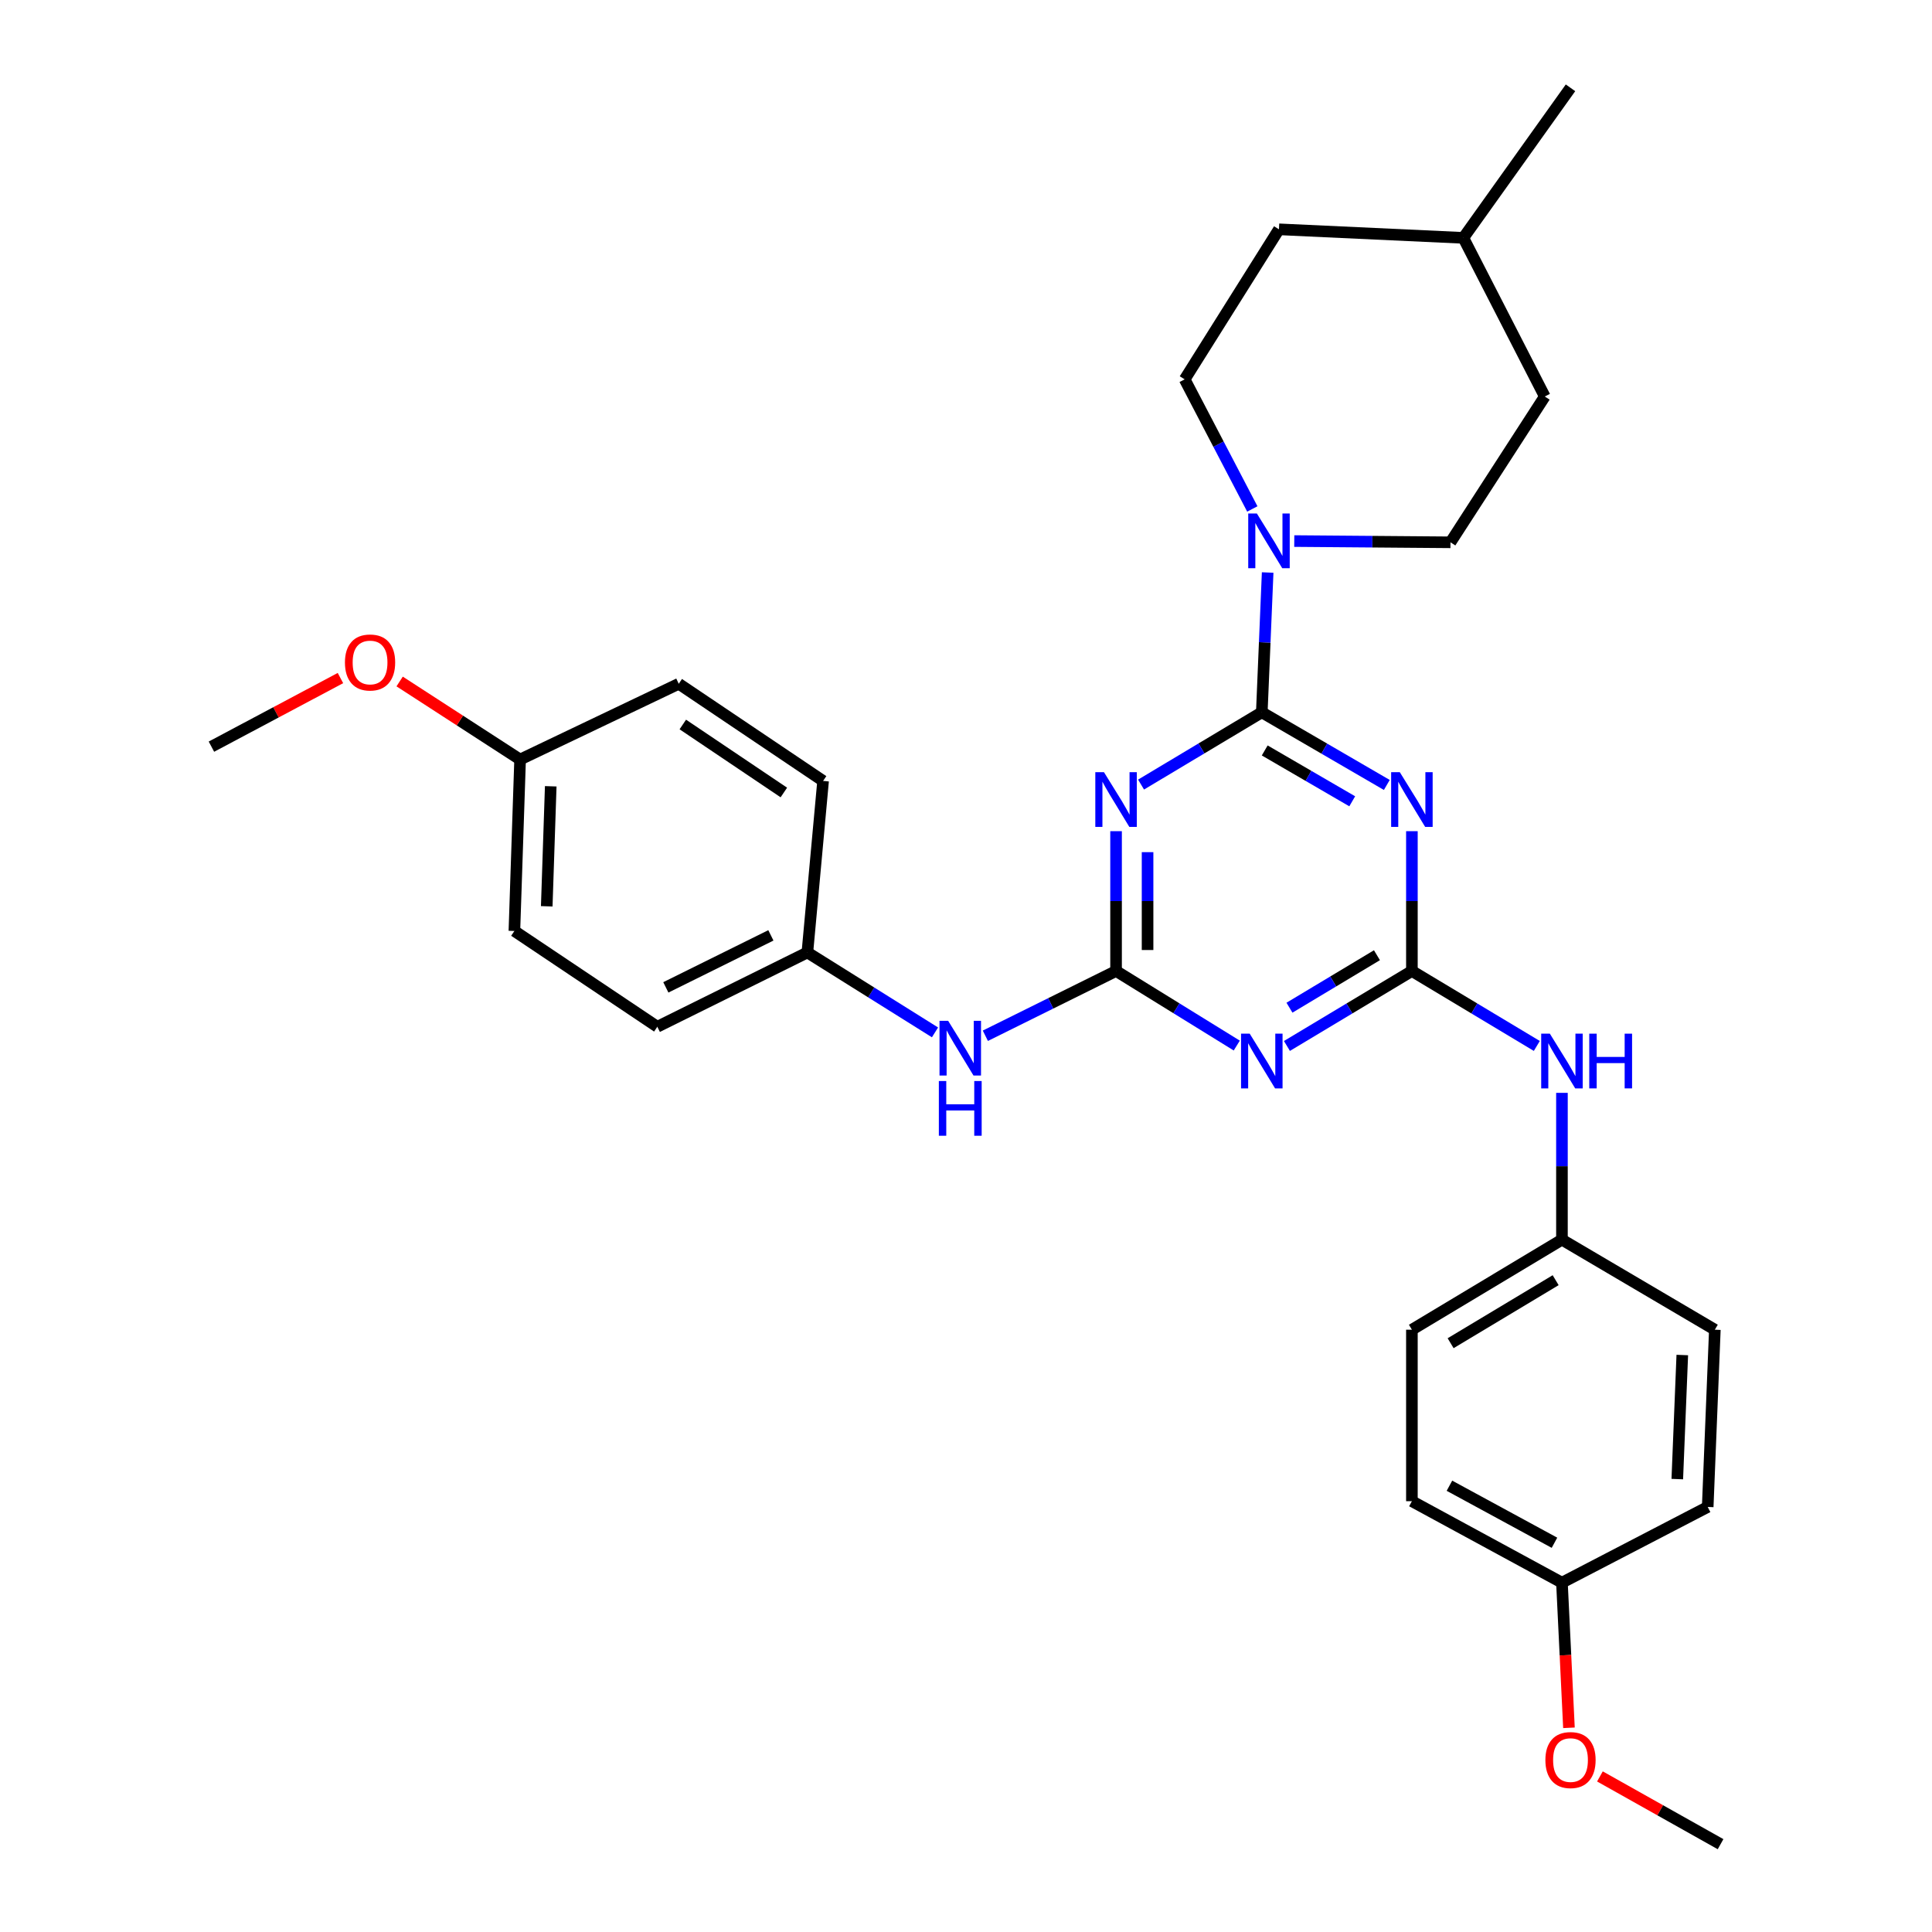 <?xml version='1.0' encoding='iso-8859-1'?>
<svg version='1.1' baseProfile='full'
              xmlns='http://www.w3.org/2000/svg'
                      xmlns:rdkit='http://www.rdkit.org/xml'
                      xmlns:xlink='http://www.w3.org/1999/xlink'
                  xml:space='preserve'
width='1000px' height='1000px' viewBox='0 0 1000 1000'>
<!-- END OF HEADER -->
<rect style='opacity:1.0;fill:#FFFFFF;stroke:none' width='1000' height='1000' x='0' y='0'> </rect>
<path class='bond-0' d='M 653.107,368.692 L 685.459,387.492' style='fill:none;fill-rule:evenodd;stroke:#000000;stroke-width:6px;stroke-linecap:butt;stroke-linejoin:miter;stroke-opacity:1' />
<path class='bond-0' d='M 685.459,387.492 L 717.811,406.292' style='fill:none;fill-rule:evenodd;stroke:#0000FF;stroke-width:6px;stroke-linecap:butt;stroke-linejoin:miter;stroke-opacity:1' />
<path class='bond-0' d='M 654.619,388.432 L 677.265,401.592' style='fill:none;fill-rule:evenodd;stroke:#000000;stroke-width:6px;stroke-linecap:butt;stroke-linejoin:miter;stroke-opacity:1' />
<path class='bond-0' d='M 677.265,401.592 L 699.911,414.752' style='fill:none;fill-rule:evenodd;stroke:#0000FF;stroke-width:6px;stroke-linecap:butt;stroke-linejoin:miter;stroke-opacity:1' />
<path class='bond-1' d='M 653.107,368.692 L 621.858,387.394' style='fill:none;fill-rule:evenodd;stroke:#000000;stroke-width:6px;stroke-linecap:butt;stroke-linejoin:miter;stroke-opacity:1' />
<path class='bond-1' d='M 621.858,387.394 L 590.61,406.095' style='fill:none;fill-rule:evenodd;stroke:#0000FF;stroke-width:6px;stroke-linecap:butt;stroke-linejoin:miter;stroke-opacity:1' />
<path class='bond-5' d='M 653.107,368.692 L 654.621,332.51' style='fill:none;fill-rule:evenodd;stroke:#000000;stroke-width:6px;stroke-linecap:butt;stroke-linejoin:miter;stroke-opacity:1' />
<path class='bond-5' d='M 654.621,332.51 L 656.136,296.329' style='fill:none;fill-rule:evenodd;stroke:#0000FF;stroke-width:6px;stroke-linecap:butt;stroke-linejoin:miter;stroke-opacity:1' />
<path class='bond-3' d='M 730.797,430.217 L 730.797,466.4' style='fill:none;fill-rule:evenodd;stroke:#0000FF;stroke-width:6px;stroke-linecap:butt;stroke-linejoin:miter;stroke-opacity:1' />
<path class='bond-3' d='M 730.797,466.4 L 730.797,502.582' style='fill:none;fill-rule:evenodd;stroke:#000000;stroke-width:6px;stroke-linecap:butt;stroke-linejoin:miter;stroke-opacity:1' />
<path class='bond-2' d='M 577.672,430.217 L 577.672,466.4' style='fill:none;fill-rule:evenodd;stroke:#0000FF;stroke-width:6px;stroke-linecap:butt;stroke-linejoin:miter;stroke-opacity:1' />
<path class='bond-2' d='M 577.672,466.4 L 577.672,502.582' style='fill:none;fill-rule:evenodd;stroke:#000000;stroke-width:6px;stroke-linecap:butt;stroke-linejoin:miter;stroke-opacity:1' />
<path class='bond-2' d='M 593.98,441.072 L 593.98,466.4' style='fill:none;fill-rule:evenodd;stroke:#0000FF;stroke-width:6px;stroke-linecap:butt;stroke-linejoin:miter;stroke-opacity:1' />
<path class='bond-2' d='M 593.98,466.4 L 593.98,491.727' style='fill:none;fill-rule:evenodd;stroke:#000000;stroke-width:6px;stroke-linecap:butt;stroke-linejoin:miter;stroke-opacity:1' />
<path class='bond-4' d='M 577.672,502.582 L 608.911,521.882' style='fill:none;fill-rule:evenodd;stroke:#000000;stroke-width:6px;stroke-linecap:butt;stroke-linejoin:miter;stroke-opacity:1' />
<path class='bond-4' d='M 608.911,521.882 L 640.15,541.182' style='fill:none;fill-rule:evenodd;stroke:#0000FF;stroke-width:6px;stroke-linecap:butt;stroke-linejoin:miter;stroke-opacity:1' />
<path class='bond-6' d='M 577.672,502.582 L 543.845,519.345' style='fill:none;fill-rule:evenodd;stroke:#000000;stroke-width:6px;stroke-linecap:butt;stroke-linejoin:miter;stroke-opacity:1' />
<path class='bond-6' d='M 543.845,519.345 L 510.018,536.109' style='fill:none;fill-rule:evenodd;stroke:#0000FF;stroke-width:6px;stroke-linecap:butt;stroke-linejoin:miter;stroke-opacity:1' />
<path class='bond-7' d='M 730.797,502.582 L 763.127,521.983' style='fill:none;fill-rule:evenodd;stroke:#000000;stroke-width:6px;stroke-linecap:butt;stroke-linejoin:miter;stroke-opacity:1' />
<path class='bond-7' d='M 763.127,521.983 L 795.456,541.383' style='fill:none;fill-rule:evenodd;stroke:#0000FF;stroke-width:6px;stroke-linecap:butt;stroke-linejoin:miter;stroke-opacity:1' />
<path class='bond-30' d='M 730.797,502.582 L 698.454,521.984' style='fill:none;fill-rule:evenodd;stroke:#000000;stroke-width:6px;stroke-linecap:butt;stroke-linejoin:miter;stroke-opacity:1' />
<path class='bond-30' d='M 698.454,521.984 L 666.112,541.386' style='fill:none;fill-rule:evenodd;stroke:#0000FF;stroke-width:6px;stroke-linecap:butt;stroke-linejoin:miter;stroke-opacity:1' />
<path class='bond-30' d='M 712.705,494.418 L 690.065,507.999' style='fill:none;fill-rule:evenodd;stroke:#000000;stroke-width:6px;stroke-linecap:butt;stroke-linejoin:miter;stroke-opacity:1' />
<path class='bond-30' d='M 690.065,507.999 L 667.425,521.58' style='fill:none;fill-rule:evenodd;stroke:#0000FF;stroke-width:6px;stroke-linecap:butt;stroke-linejoin:miter;stroke-opacity:1' />
<path class='bond-8' d='M 648.198,263.431 L 630.689,229.891' style='fill:none;fill-rule:evenodd;stroke:#0000FF;stroke-width:6px;stroke-linecap:butt;stroke-linejoin:miter;stroke-opacity:1' />
<path class='bond-8' d='M 630.689,229.891 L 613.179,196.351' style='fill:none;fill-rule:evenodd;stroke:#000000;stroke-width:6px;stroke-linecap:butt;stroke-linejoin:miter;stroke-opacity:1' />
<path class='bond-9' d='M 669.91,280.053 L 710.338,280.377' style='fill:none;fill-rule:evenodd;stroke:#0000FF;stroke-width:6px;stroke-linecap:butt;stroke-linejoin:miter;stroke-opacity:1' />
<path class='bond-9' d='M 710.338,280.377 L 750.766,280.7' style='fill:none;fill-rule:evenodd;stroke:#000000;stroke-width:6px;stroke-linecap:butt;stroke-linejoin:miter;stroke-opacity:1' />
<path class='bond-11' d='M 483.954,534.358 L 450.926,513.673' style='fill:none;fill-rule:evenodd;stroke:#0000FF;stroke-width:6px;stroke-linecap:butt;stroke-linejoin:miter;stroke-opacity:1' />
<path class='bond-11' d='M 450.926,513.673 L 417.897,492.987' style='fill:none;fill-rule:evenodd;stroke:#000000;stroke-width:6px;stroke-linecap:butt;stroke-linejoin:miter;stroke-opacity:1' />
<path class='bond-10' d='M 808.46,565.659 L 808.46,603.652' style='fill:none;fill-rule:evenodd;stroke:#0000FF;stroke-width:6px;stroke-linecap:butt;stroke-linejoin:miter;stroke-opacity:1' />
<path class='bond-10' d='M 808.46,603.652 L 808.46,641.646' style='fill:none;fill-rule:evenodd;stroke:#000000;stroke-width:6px;stroke-linecap:butt;stroke-linejoin:miter;stroke-opacity:1' />
<path class='bond-15' d='M 613.179,196.351 L 661.986,118.696' style='fill:none;fill-rule:evenodd;stroke:#000000;stroke-width:6px;stroke-linecap:butt;stroke-linejoin:miter;stroke-opacity:1' />
<path class='bond-14' d='M 750.766,280.7 L 799.572,205.229' style='fill:none;fill-rule:evenodd;stroke:#000000;stroke-width:6px;stroke-linecap:butt;stroke-linejoin:miter;stroke-opacity:1' />
<path class='bond-16' d='M 808.46,641.646 L 887.6,688.251' style='fill:none;fill-rule:evenodd;stroke:#000000;stroke-width:6px;stroke-linecap:butt;stroke-linejoin:miter;stroke-opacity:1' />
<path class='bond-17' d='M 808.46,641.646 L 730.797,688.251' style='fill:none;fill-rule:evenodd;stroke:#000000;stroke-width:6px;stroke-linecap:butt;stroke-linejoin:miter;stroke-opacity:1' />
<path class='bond-17' d='M 805.202,662.62 L 750.838,695.244' style='fill:none;fill-rule:evenodd;stroke:#000000;stroke-width:6px;stroke-linecap:butt;stroke-linejoin:miter;stroke-opacity:1' />
<path class='bond-18' d='M 417.897,492.987 L 426.033,404.208' style='fill:none;fill-rule:evenodd;stroke:#000000;stroke-width:6px;stroke-linecap:butt;stroke-linejoin:miter;stroke-opacity:1' />
<path class='bond-19' d='M 417.897,492.987 L 340.225,531.448' style='fill:none;fill-rule:evenodd;stroke:#000000;stroke-width:6px;stroke-linecap:butt;stroke-linejoin:miter;stroke-opacity:1' />
<path class='bond-19' d='M 399.01,484.142 L 344.639,511.064' style='fill:none;fill-rule:evenodd;stroke:#000000;stroke-width:6px;stroke-linecap:butt;stroke-linejoin:miter;stroke-opacity:1' />
<path class='bond-12' d='M 269.203,393.127 L 266.249,481.871' style='fill:none;fill-rule:evenodd;stroke:#000000;stroke-width:6px;stroke-linecap:butt;stroke-linejoin:miter;stroke-opacity:1' />
<path class='bond-12' d='M 285.059,406.981 L 282.992,469.102' style='fill:none;fill-rule:evenodd;stroke:#000000;stroke-width:6px;stroke-linecap:butt;stroke-linejoin:miter;stroke-opacity:1' />
<path class='bond-26' d='M 269.203,393.127 L 238.028,372.932' style='fill:none;fill-rule:evenodd;stroke:#000000;stroke-width:6px;stroke-linecap:butt;stroke-linejoin:miter;stroke-opacity:1' />
<path class='bond-26' d='M 238.028,372.932 L 206.853,352.736' style='fill:none;fill-rule:evenodd;stroke:#FF0000;stroke-width:6px;stroke-linecap:butt;stroke-linejoin:miter;stroke-opacity:1' />
<path class='bond-32' d='M 269.203,393.127 L 351.324,353.924' style='fill:none;fill-rule:evenodd;stroke:#000000;stroke-width:6px;stroke-linecap:butt;stroke-linejoin:miter;stroke-opacity:1' />
<path class='bond-13' d='M 808.46,819.187 L 730.797,777.013' style='fill:none;fill-rule:evenodd;stroke:#000000;stroke-width:6px;stroke-linecap:butt;stroke-linejoin:miter;stroke-opacity:1' />
<path class='bond-13' d='M 804.593,798.53 L 750.229,769.008' style='fill:none;fill-rule:evenodd;stroke:#000000;stroke-width:6px;stroke-linecap:butt;stroke-linejoin:miter;stroke-opacity:1' />
<path class='bond-25' d='M 808.46,819.187 L 810.274,856.746' style='fill:none;fill-rule:evenodd;stroke:#000000;stroke-width:6px;stroke-linecap:butt;stroke-linejoin:miter;stroke-opacity:1' />
<path class='bond-25' d='M 810.274,856.746 L 812.088,894.305' style='fill:none;fill-rule:evenodd;stroke:#FF0000;stroke-width:6px;stroke-linecap:butt;stroke-linejoin:miter;stroke-opacity:1' />
<path class='bond-33' d='M 808.46,819.187 L 883.904,779.993' style='fill:none;fill-rule:evenodd;stroke:#000000;stroke-width:6px;stroke-linecap:butt;stroke-linejoin:miter;stroke-opacity:1' />
<path class='bond-24' d='M 799.572,205.229 L 757.425,123.118' style='fill:none;fill-rule:evenodd;stroke:#000000;stroke-width:6px;stroke-linecap:butt;stroke-linejoin:miter;stroke-opacity:1' />
<path class='bond-31' d='M 661.986,118.696 L 757.425,123.118' style='fill:none;fill-rule:evenodd;stroke:#000000;stroke-width:6px;stroke-linecap:butt;stroke-linejoin:miter;stroke-opacity:1' />
<path class='bond-20' d='M 887.6,688.251 L 883.904,779.993' style='fill:none;fill-rule:evenodd;stroke:#000000;stroke-width:6px;stroke-linecap:butt;stroke-linejoin:miter;stroke-opacity:1' />
<path class='bond-20' d='M 870.751,701.356 L 868.163,765.576' style='fill:none;fill-rule:evenodd;stroke:#000000;stroke-width:6px;stroke-linecap:butt;stroke-linejoin:miter;stroke-opacity:1' />
<path class='bond-22' d='M 730.797,688.251 L 730.797,777.013' style='fill:none;fill-rule:evenodd;stroke:#000000;stroke-width:6px;stroke-linecap:butt;stroke-linejoin:miter;stroke-opacity:1' />
<path class='bond-23' d='M 426.033,404.208 L 351.324,353.924' style='fill:none;fill-rule:evenodd;stroke:#000000;stroke-width:6px;stroke-linecap:butt;stroke-linejoin:miter;stroke-opacity:1' />
<path class='bond-23' d='M 405.721,410.194 L 353.424,374.996' style='fill:none;fill-rule:evenodd;stroke:#000000;stroke-width:6px;stroke-linecap:butt;stroke-linejoin:miter;stroke-opacity:1' />
<path class='bond-21' d='M 340.225,531.448 L 266.249,481.871' style='fill:none;fill-rule:evenodd;stroke:#000000;stroke-width:6px;stroke-linecap:butt;stroke-linejoin:miter;stroke-opacity:1' />
<path class='bond-29' d='M 757.425,123.118 L 812.891,45.455' style='fill:none;fill-rule:evenodd;stroke:#000000;stroke-width:6px;stroke-linecap:butt;stroke-linejoin:miter;stroke-opacity:1' />
<path class='bond-27' d='M 828.118,919.473 L 859.34,937.009' style='fill:none;fill-rule:evenodd;stroke:#FF0000;stroke-width:6px;stroke-linecap:butt;stroke-linejoin:miter;stroke-opacity:1' />
<path class='bond-27' d='M 859.34,937.009 L 890.563,954.545' style='fill:none;fill-rule:evenodd;stroke:#000000;stroke-width:6px;stroke-linecap:butt;stroke-linejoin:miter;stroke-opacity:1' />
<path class='bond-28' d='M 176.215,350.964 L 142.826,368.716' style='fill:none;fill-rule:evenodd;stroke:#FF0000;stroke-width:6px;stroke-linecap:butt;stroke-linejoin:miter;stroke-opacity:1' />
<path class='bond-28' d='M 142.826,368.716 L 109.437,386.468' style='fill:none;fill-rule:evenodd;stroke:#000000;stroke-width:6px;stroke-linecap:butt;stroke-linejoin:miter;stroke-opacity:1' />
<path  class='atom-1' d='M 724.537 399.678
L 733.817 414.678
Q 734.737 416.158, 736.217 418.838
Q 737.697 421.518, 737.777 421.678
L 737.777 399.678
L 741.537 399.678
L 741.537 427.998
L 737.657 427.998
L 727.697 411.598
Q 726.537 409.678, 725.297 407.478
Q 724.097 405.278, 723.737 404.598
L 723.737 427.998
L 720.057 427.998
L 720.057 399.678
L 724.537 399.678
' fill='#0000FF'/>
<path  class='atom-2' d='M 571.412 399.678
L 580.692 414.678
Q 581.612 416.158, 583.092 418.838
Q 584.572 421.518, 584.652 421.678
L 584.652 399.678
L 588.412 399.678
L 588.412 427.998
L 584.532 427.998
L 574.572 411.598
Q 573.412 409.678, 572.172 407.478
Q 570.972 405.278, 570.612 404.598
L 570.612 427.998
L 566.932 427.998
L 566.932 399.678
L 571.412 399.678
' fill='#0000FF'/>
<path  class='atom-5' d='M 646.847 535.027
L 656.127 550.027
Q 657.047 551.507, 658.527 554.187
Q 660.007 556.867, 660.087 557.027
L 660.087 535.027
L 663.847 535.027
L 663.847 563.347
L 659.967 563.347
L 650.007 546.947
Q 648.847 545.027, 647.607 542.827
Q 646.407 540.627, 646.047 539.947
L 646.047 563.347
L 642.367 563.347
L 642.367 535.027
L 646.847 535.027
' fill='#0000FF'/>
<path  class='atom-6' d='M 650.561 265.788
L 659.841 280.788
Q 660.761 282.268, 662.241 284.948
Q 663.721 287.628, 663.801 287.788
L 663.801 265.788
L 667.561 265.788
L 667.561 294.108
L 663.681 294.108
L 653.721 277.708
Q 652.561 275.788, 651.321 273.588
Q 650.121 271.388, 649.761 270.708
L 649.761 294.108
L 646.081 294.108
L 646.081 265.788
L 650.561 265.788
' fill='#0000FF'/>
<path  class='atom-7' d='M 490.768 528.386
L 500.048 543.386
Q 500.968 544.866, 502.448 547.546
Q 503.928 550.226, 504.008 550.386
L 504.008 528.386
L 507.768 528.386
L 507.768 556.706
L 503.888 556.706
L 493.928 540.306
Q 492.768 538.386, 491.528 536.186
Q 490.328 533.986, 489.968 533.306
L 489.968 556.706
L 486.288 556.706
L 486.288 528.386
L 490.768 528.386
' fill='#0000FF'/>
<path  class='atom-7' d='M 485.948 559.538
L 489.788 559.538
L 489.788 571.578
L 504.268 571.578
L 504.268 559.538
L 508.108 559.538
L 508.108 587.858
L 504.268 587.858
L 504.268 574.778
L 489.788 574.778
L 489.788 587.858
L 485.948 587.858
L 485.948 559.538
' fill='#0000FF'/>
<path  class='atom-8' d='M 802.2 535.027
L 811.48 550.027
Q 812.4 551.507, 813.88 554.187
Q 815.36 556.867, 815.44 557.027
L 815.44 535.027
L 819.2 535.027
L 819.2 563.347
L 815.32 563.347
L 805.36 546.947
Q 804.2 545.027, 802.96 542.827
Q 801.76 540.627, 801.4 539.947
L 801.4 563.347
L 797.72 563.347
L 797.72 535.027
L 802.2 535.027
' fill='#0000FF'/>
<path  class='atom-8' d='M 822.6 535.027
L 826.44 535.027
L 826.44 547.067
L 840.92 547.067
L 840.92 535.027
L 844.76 535.027
L 844.76 563.347
L 840.92 563.347
L 840.92 550.267
L 826.44 550.267
L 826.44 563.347
L 822.6 563.347
L 822.6 535.027
' fill='#0000FF'/>
<path  class='atom-26' d='M 799.891 911.001
Q 799.891 904.201, 803.251 900.401
Q 806.611 896.601, 812.891 896.601
Q 819.171 896.601, 822.531 900.401
Q 825.891 904.201, 825.891 911.001
Q 825.891 917.881, 822.491 921.801
Q 819.091 925.681, 812.891 925.681
Q 806.651 925.681, 803.251 921.801
Q 799.891 917.921, 799.891 911.001
M 812.891 922.481
Q 817.211 922.481, 819.531 919.601
Q 821.891 916.681, 821.891 911.001
Q 821.891 905.441, 819.531 902.641
Q 817.211 899.801, 812.891 899.801
Q 808.571 899.801, 806.211 902.601
Q 803.891 905.401, 803.891 911.001
Q 803.891 916.721, 806.211 919.601
Q 808.571 922.481, 812.891 922.481
' fill='#FF0000'/>
<path  class='atom-27' d='M 178.54 342.896
Q 178.54 336.096, 181.9 332.296
Q 185.26 328.496, 191.54 328.496
Q 197.82 328.496, 201.18 332.296
Q 204.54 336.096, 204.54 342.896
Q 204.54 349.776, 201.14 353.696
Q 197.74 357.576, 191.54 357.576
Q 185.3 357.576, 181.9 353.696
Q 178.54 349.816, 178.54 342.896
M 191.54 354.376
Q 195.86 354.376, 198.18 351.496
Q 200.54 348.576, 200.54 342.896
Q 200.54 337.336, 198.18 334.536
Q 195.86 331.696, 191.54 331.696
Q 187.22 331.696, 184.86 334.496
Q 182.54 337.296, 182.54 342.896
Q 182.54 348.616, 184.86 351.496
Q 187.22 354.376, 191.54 354.376
' fill='#FF0000'/>
</svg>
